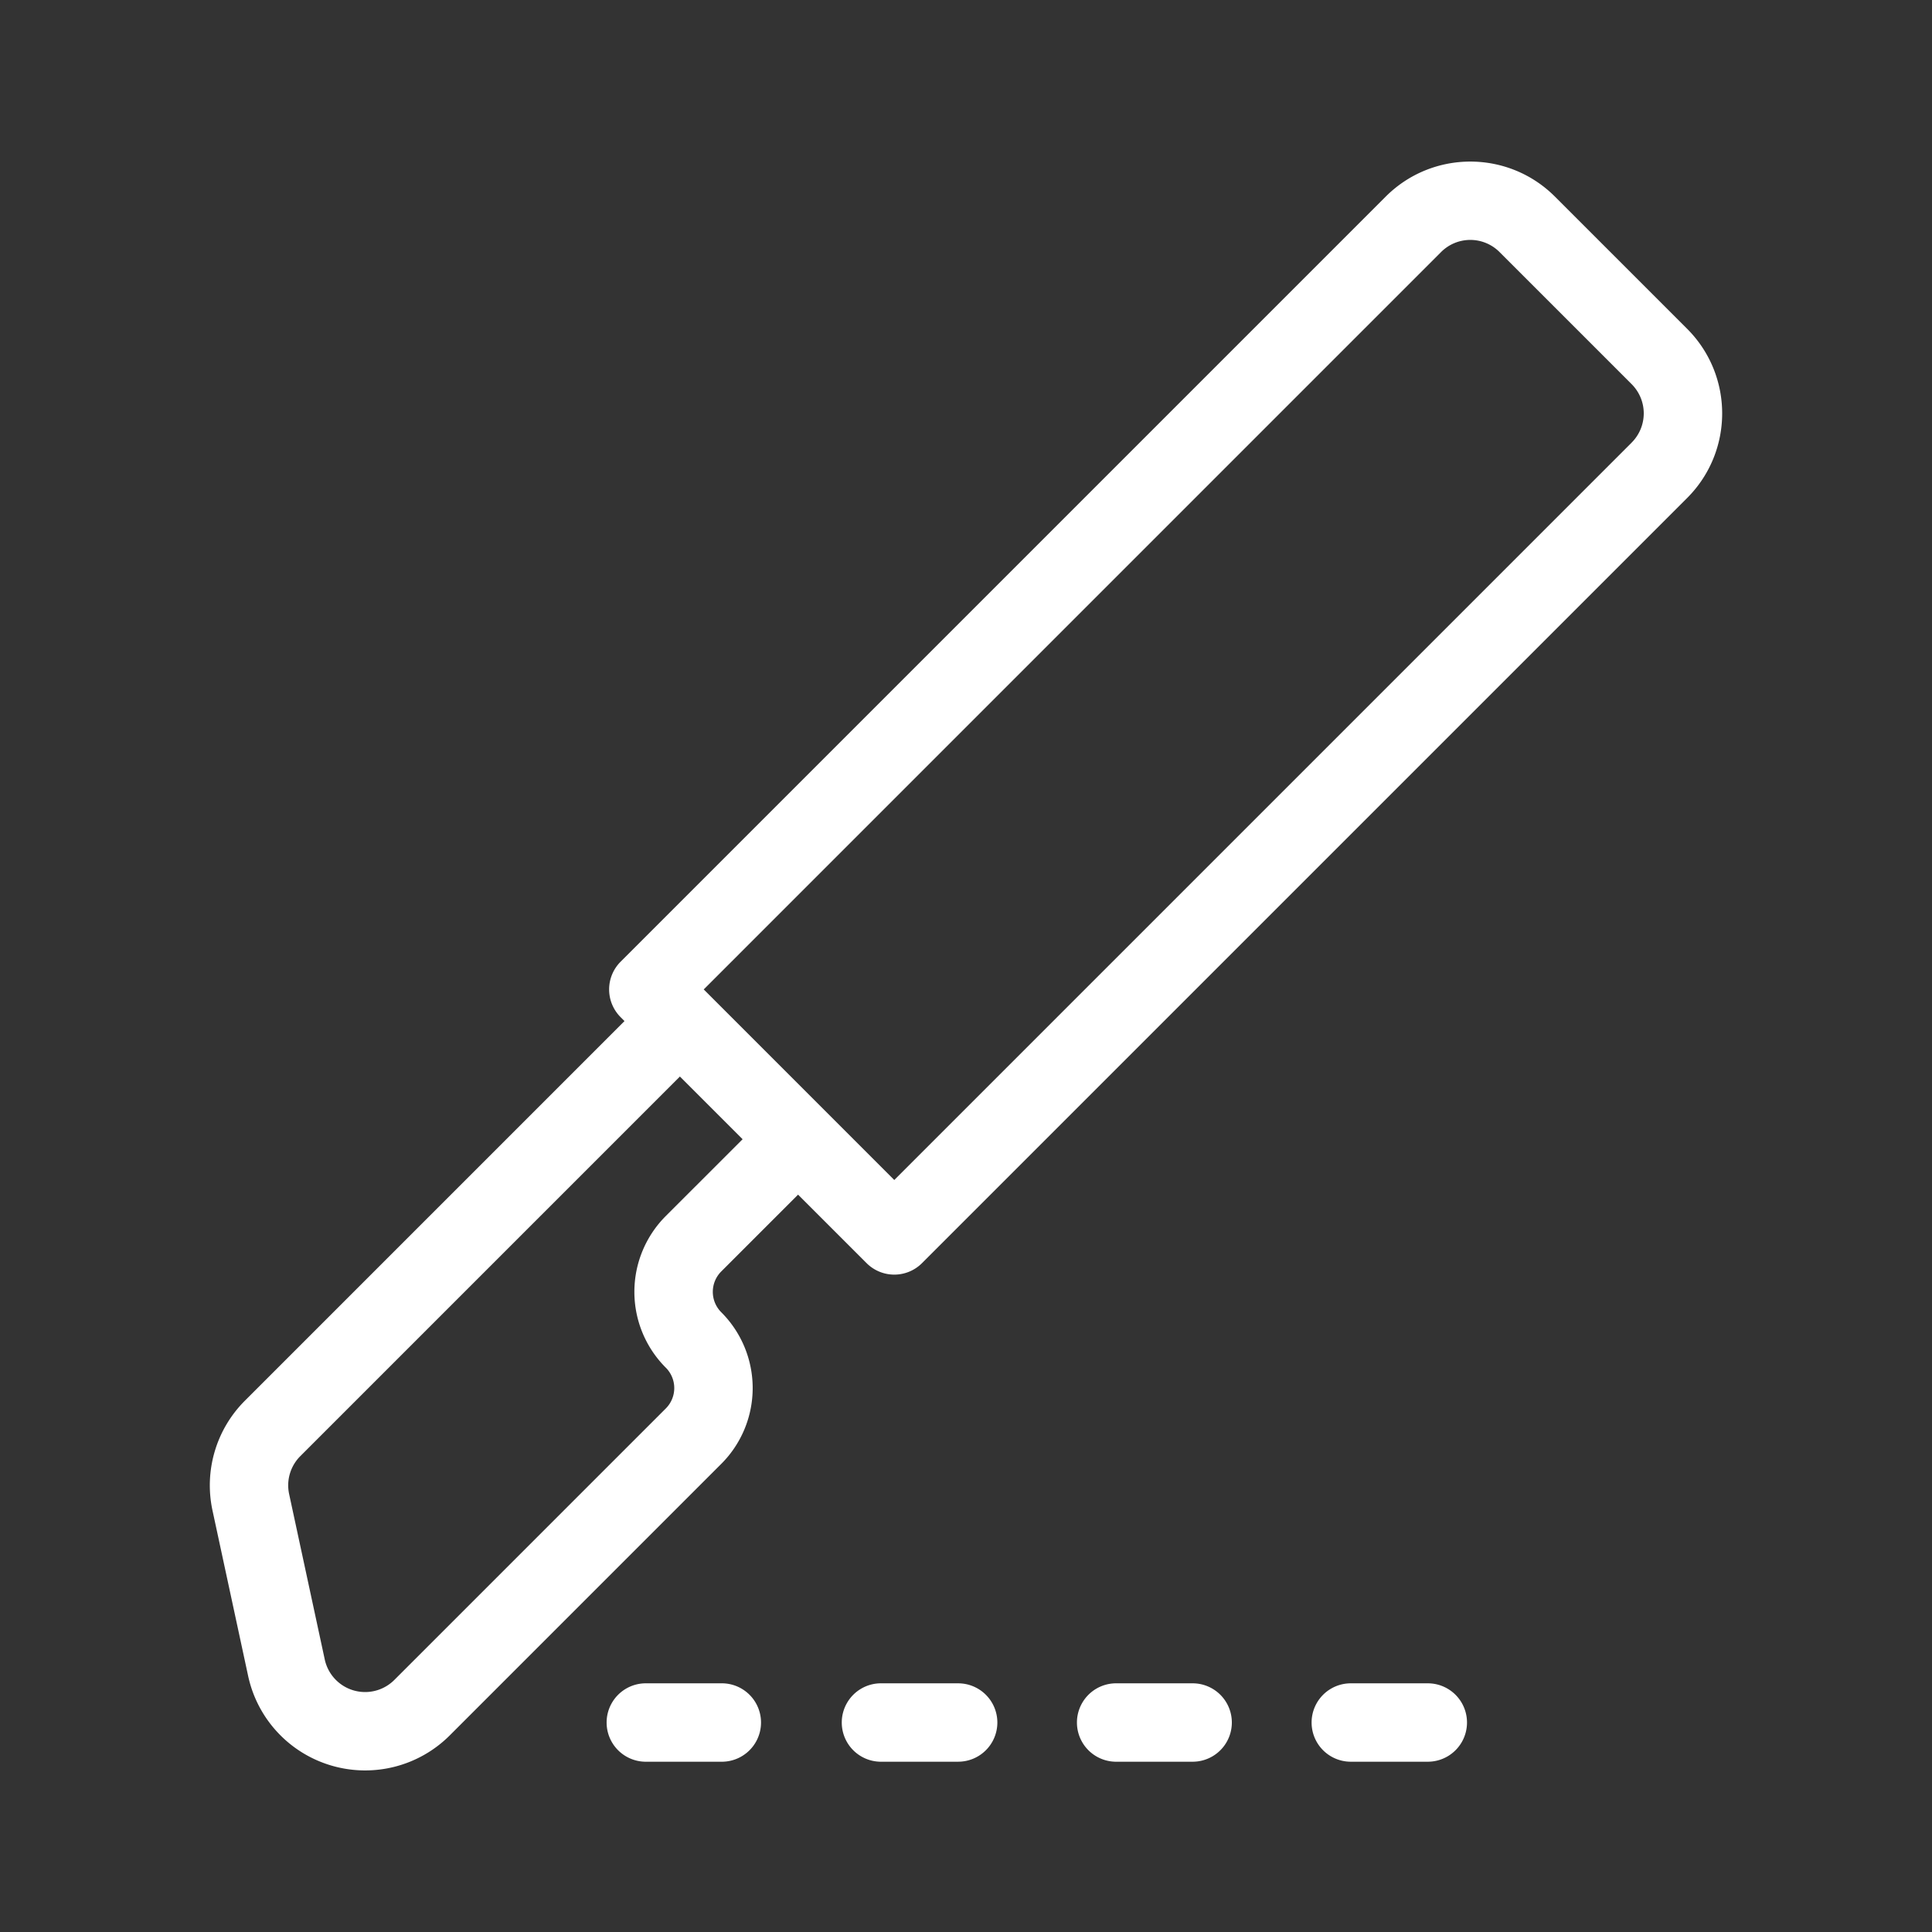 <svg fill="none" height="160" width="160" xmlns="http://www.w3.org/2000/svg"><rect width="100%" height="100%" fill="#333333" stroke="none"/><path clip-rule="evenodd" d="M51.718 84.561L20.281 116a9.91 9.91 0 0 0-2.682 9.096l2.95 13.697a9.909 9.909 0 0 0 6.887 7.421 9.91 9.91 0 0 0 9.812-2.497l22.485-22.486a8.877 8.877 0 0 0 0-12.555l-.003-.003a2.388 2.388 0 0 1 0-3.375l6.363-6.363 5.673 5.672a3.244 3.244 0 0 0 4.591 0l63.362-63.361c3.871-3.872 3.871-10.147 0-14.019l-10.944-10.943c-3.87-3.87-10.148-3.87-14.018 0L51.395 79.646a3.247 3.247 0 0 0 0 4.59l.325.326zm40.618 61.336h6.491a3.246 3.246 0 0 0 0-6.491h-6.491a3.247 3.247 0 0 0 0 6.491zm19.474 0h6.492a3.246 3.246 0 0 0 0-6.491h-6.492a3.246 3.246 0 0 0 0 6.491zm-58.425 0h6.491a3.247 3.247 0 0 0 0-6.491h-6.49a3.247 3.247 0 0 0 0 6.491zm19.475 0h6.491a3.247 3.247 0 0 0 3.246-3.244 3.247 3.247 0 0 0-3.246-3.247H72.86a3.247 3.247 0 0 0 0 6.491zM61.5 94.345l-6.363 6.362a8.88 8.88 0 0 0 0 12.557l.004.003a2.387 2.387 0 0 1 0 3.374l-22.486 22.486a3.42 3.42 0 0 1-5.761-1.699l-2.95-13.698a3.422 3.422 0 0 1 .926-3.139l31.437-31.438 5.194 5.193zm73.626-57.689L74.06 97.723 58.28 81.94l61.066-61.069a3.42 3.42 0 0 1 4.837 0c3.288 3.288 7.658 7.656 10.944 10.944a3.422 3.422 0 0 1 0 4.838z" fill="#fff" fill-rule="evenodd"/></svg>